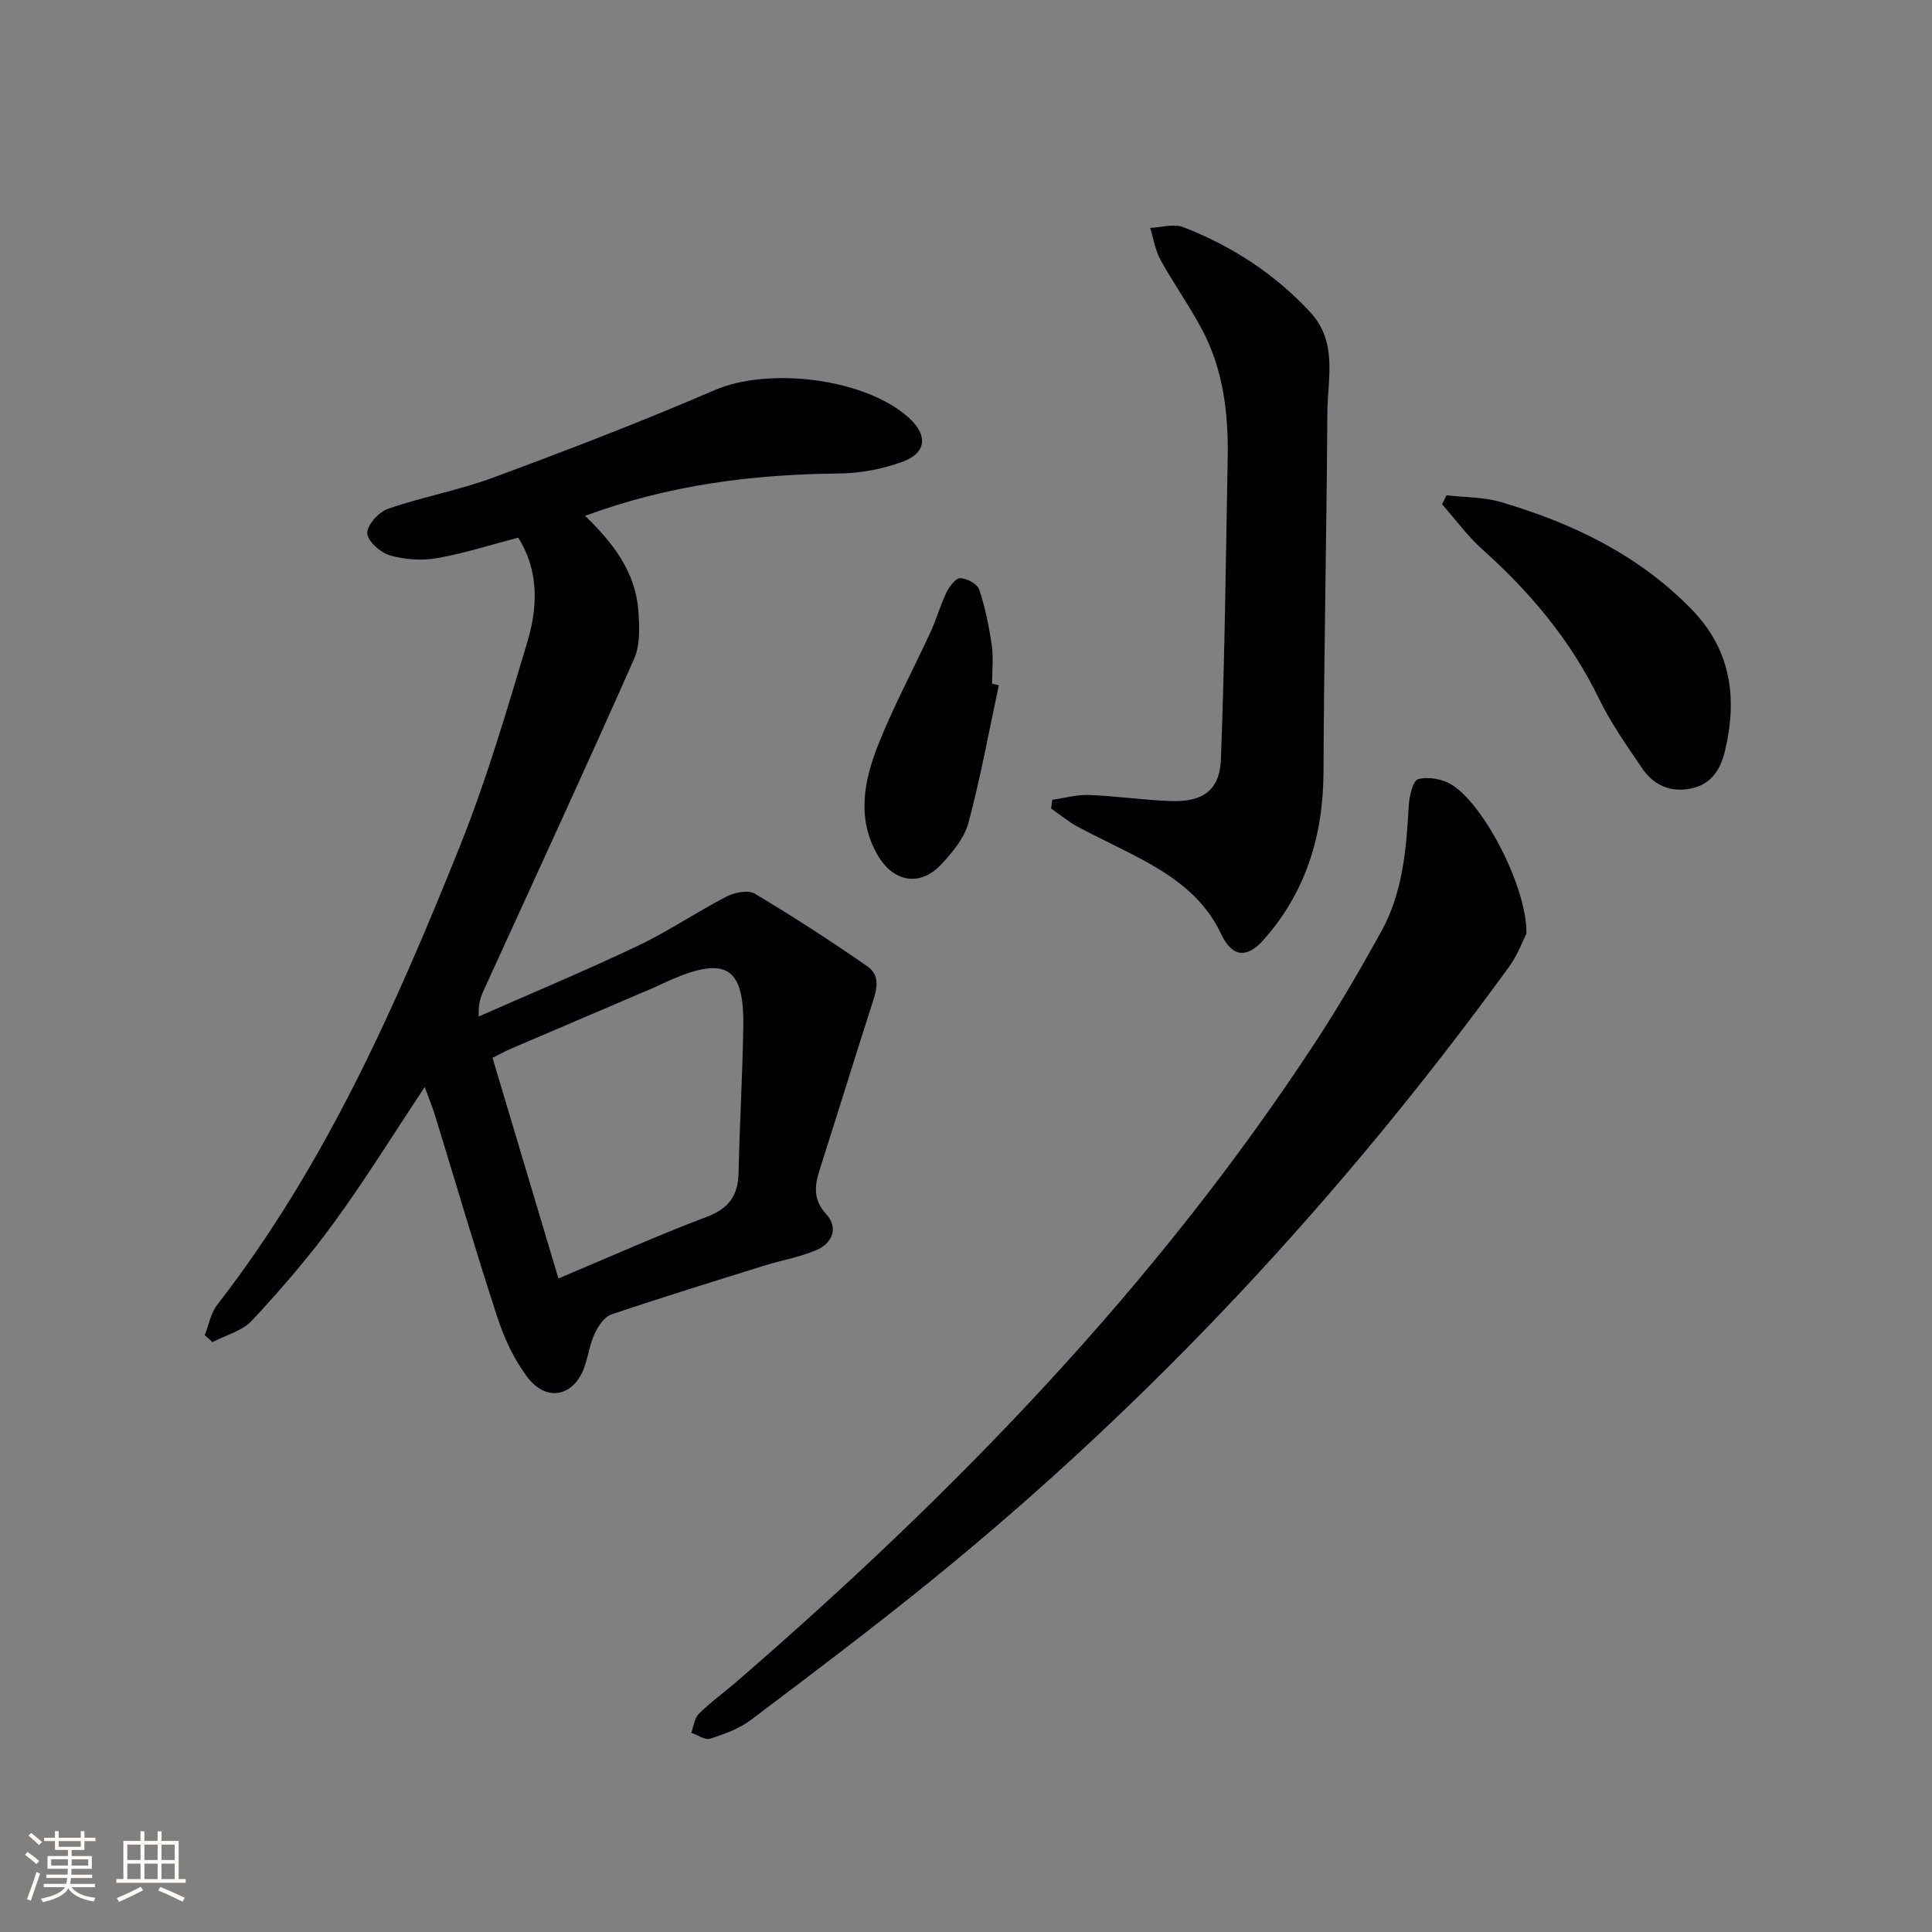 <svg enable-background="new 0 0 400 400" viewBox="0 0 400 400" xmlns="http://www.w3.org/2000/svg"><rect x="0" y="0" width="400" height="400" fill="#808080" stroke="none"/><g fill="#010104"><path d="m87.93 225.07c-6.62 9.96-12.37 19.28-18.81 28.1-5.17 7.09-10.95 13.77-16.92 20.21-2.01 2.17-5.43 3.03-8.21 4.49-.53-.48-1.07-.96-1.6-1.44.84-2.12 1.25-4.58 2.6-6.31 22.27-28.68 36.8-61.49 50.19-94.82 5.55-13.82 9.75-28.21 14.03-42.5 2.68-8.94 1.59-15.88-1.91-21.49-5.59 1.46-11.11 3.24-16.76 4.24-3.16.56-6.7.33-9.78-.56-1.97-.57-4.69-2.97-4.73-4.6-.04-1.71 2.41-4.4 4.33-5.06 7.19-2.49 14.78-3.85 21.9-6.5 15.37-5.7 30.69-11.58 45.73-18.07 11.12-4.8 31-2.49 40.13 5.69 4.02 3.6 3.76 7.32-1.28 9.16-4.13 1.51-8.72 2.38-13.12 2.42-17.73.18-35.09 2.3-52.58 8.77 5.76 5.56 10.44 11.62 11.02 19.61.24 3.32.42 7.09-.87 10-10.16 22.93-20.68 45.69-31.09 68.51-.66 1.44-1.23 2.91-1.08 5.53 11.01-4.85 22.12-9.49 32.98-14.65 6.28-2.98 12.09-6.96 18.28-10.16 1.68-.87 4.51-1.44 5.89-.62 7.94 4.74 15.71 9.78 23.31 15.05 2.98 2.07 1.81 5.24.85 8.2-3.62 11.21-7.06 22.47-10.66 33.69-1.1 3.44-1.54 6.34 1.34 9.48 2.47 2.7 1.27 5.93-2 7.34-3.46 1.49-7.27 2.13-10.89 3.26-10.57 3.3-21.15 6.56-31.63 10.1-1.44.49-2.7 2.36-3.42 3.88-.99 2.06-1.33 4.43-2.04 6.63-2.05 6.4-7.88 7.84-11.93 2.49-2.74-3.62-4.79-8.01-6.21-12.36-4.59-14.04-8.73-28.21-13.07-42.33-.44-1.38-1.02-2.74-1.99-5.38zm27.69 39.62c10.82-4.54 20.64-8.96 30.69-12.75 4.6-1.73 6.49-4.41 6.6-9.11.22-10.13.83-20.26.98-30.4.18-12.14-3.59-14.48-14.9-9.61-1.22.53-2.4 1.13-3.62 1.66-9.92 4.24-19.84 8.47-29.75 12.72-1.16.5-2.26 1.12-3.65 1.81 4.54 15.19 8.99 30.07 13.65 45.68z"/><path d="m316.03 193.3c-.73 1.41-1.81 4.41-3.61 6.89-34.44 47.35-73.94 89.96-119.43 126.9-12.27 9.96-24.9 19.48-37.52 29-2.42 1.83-5.49 2.94-8.43 3.88-1.07.34-2.6-.76-3.92-1.21.49-1.32.63-3 1.54-3.91 2.35-2.34 5.07-4.29 7.59-6.46 45.52-39.34 87.13-82.24 120.22-132.82 4.82-7.37 9.24-15.01 13.51-22.72 4.45-8.05 5.18-17.02 5.69-26.02.11-1.96.85-5.22 1.93-5.51 2.09-.56 5.01-.05 6.92 1.12 6.75 4.11 15.69 21.41 15.51 30.86z"/><path d="m217.86 165.58c2.54-.35 5.1-1.09 7.63-.99 5.64.22 11.25 1.06 16.88 1.26 6.65.24 10.17-2.22 10.41-8.68.79-20.72 1.01-41.47 1.4-62.21.17-9.23-.87-18.3-5.24-26.59-2.62-4.97-5.92-9.58-8.64-14.51-1.11-2.01-1.48-4.44-2.18-6.68 2.31-.09 4.91-.92 6.88-.15 10.02 3.9 18.9 9.64 26.27 17.6 5.76 6.22 3.58 13.83 3.54 20.96-.14 24.74-.7 49.48-.79 74.22-.05 13.16-3.65 24.88-12.4 34.77-3.53 3.98-6.57 3.55-8.83-1.26-3.3-7.03-9.05-11.35-15.53-14.92-4.65-2.57-9.5-4.75-14.18-7.26-1.93-1.04-3.65-2.49-5.46-3.75.09-.6.17-1.2.24-1.81z"/><path d="m299.48 102.54c3.79.44 7.74.36 11.35 1.43 14.83 4.38 28.51 10.96 39.47 22.26 8.09 8.34 9.44 18.31 6.86 29.16-.89 3.76-2.7 6.85-6.79 7.8-4.39 1.01-7.98-.55-10.42-4.17-3.16-4.67-6.46-9.34-8.91-14.39-5.86-12.05-14.2-22-24.11-30.86-3.1-2.77-5.59-6.22-8.36-9.36.3-.63.6-1.25.91-1.87z"/><path d="m206.8 141.87c-2.04 9.5-3.77 19.07-6.28 28.44-.85 3.19-3.32 6.19-5.67 8.68-4.39 4.66-9.89 3.68-13.16-1.98-4.33-7.51-2.83-15.26.04-22.58 3.15-8.03 7.29-15.66 10.9-23.51 1.25-2.71 2.05-5.63 3.35-8.32.59-1.21 1.92-2.93 2.86-2.9 1.37.05 3.5 1.2 3.89 2.35 1.24 3.72 2.04 7.62 2.6 11.51.38 2.61.07 5.32.07 7.99.47.12.93.22 1.4.32z"/></g><path d="m5.17 384 .55-.58c.85.61 1.65 1.24 2.4 1.87l-.59.64c-.83-.73-1.62-1.38-2.36-1.93m1.22 9.53-.82-.34c.71-1.76 1.37-3.64 1.98-5.63.24.13.5.25.76.36-.6 1.67-1.24 3.54-1.92 5.61m-.5-13.5.57-.54c.56.44 1.31 1.06 2.26 1.87l-.64.64c-.68-.66-1.41-1.32-2.19-1.97m3.25.46h2.24v-1.36h.77v1.36h4.57v-1.36h.76v1.36h2.28v.69h-2.28v1.84h-2.64v1.26h4.18v2.64h-4.21c0 .45-.02.86-.05 1.21h4.32v.69h-4.38c-.04.34-.1.75-.19 1.22h5.15v.69h-4.82c.87 1.19 2.51 1.92 4.93 2.19-.17.31-.3.57-.37.76-2.77-.49-4.52-1.41-5.26-2.76-.56 1.26-2.3 2.23-5.24 2.9-.12-.25-.26-.48-.43-.72 2.73-.55 4.38-1.34 4.96-2.38h-4.38v-.69h4.65c.1-.38.17-.79.21-1.22h-4.32v-.69h4.4c.03-.34.05-.75.05-1.21h-4.2v-2.64h4.23v-1.26h-2.69v-1.84h-2.24zm1.46 4.46v1.29h3.45c.01-.4.02-.57.01-.53v-.32-.45h-3.46zm1.55-2.59h4.57v-1.19h-4.57zm6.11 2.59h-3.42v.77c-.01.19-.01.37-.02.53h3.44z" fill="#fcfbfa"/><path d="m32.63 379.16h.82v1.98h3.54v7.89h1.46v.78h-14.37v-.78h1.46v-7.89h3.54v-1.98h.82v1.98h2.73zm-3.49 11.48.5.73c-1.61.82-3.28 1.63-5 2.41-.13-.27-.28-.55-.44-.82 1.75-.72 3.4-1.49 4.94-2.32m-2.78-5.55h2.73v-3.18h-2.73zm0 3.95h2.73v-3.2h-2.73zm3.54-3.95h2.73v-3.18h-2.73zm0 3.95h2.73v-3.2h-2.73zm7.89 4.68c-1.84-.92-3.51-1.7-5.02-2.32l.45-.73c1.89.8 3.57 1.55 5.04 2.23zm-1.62-11.81h-2.73v3.18h2.73zm-2.73 7.13h2.73v-3.2h-2.73z" fill="#fcfbfa"/></svg>